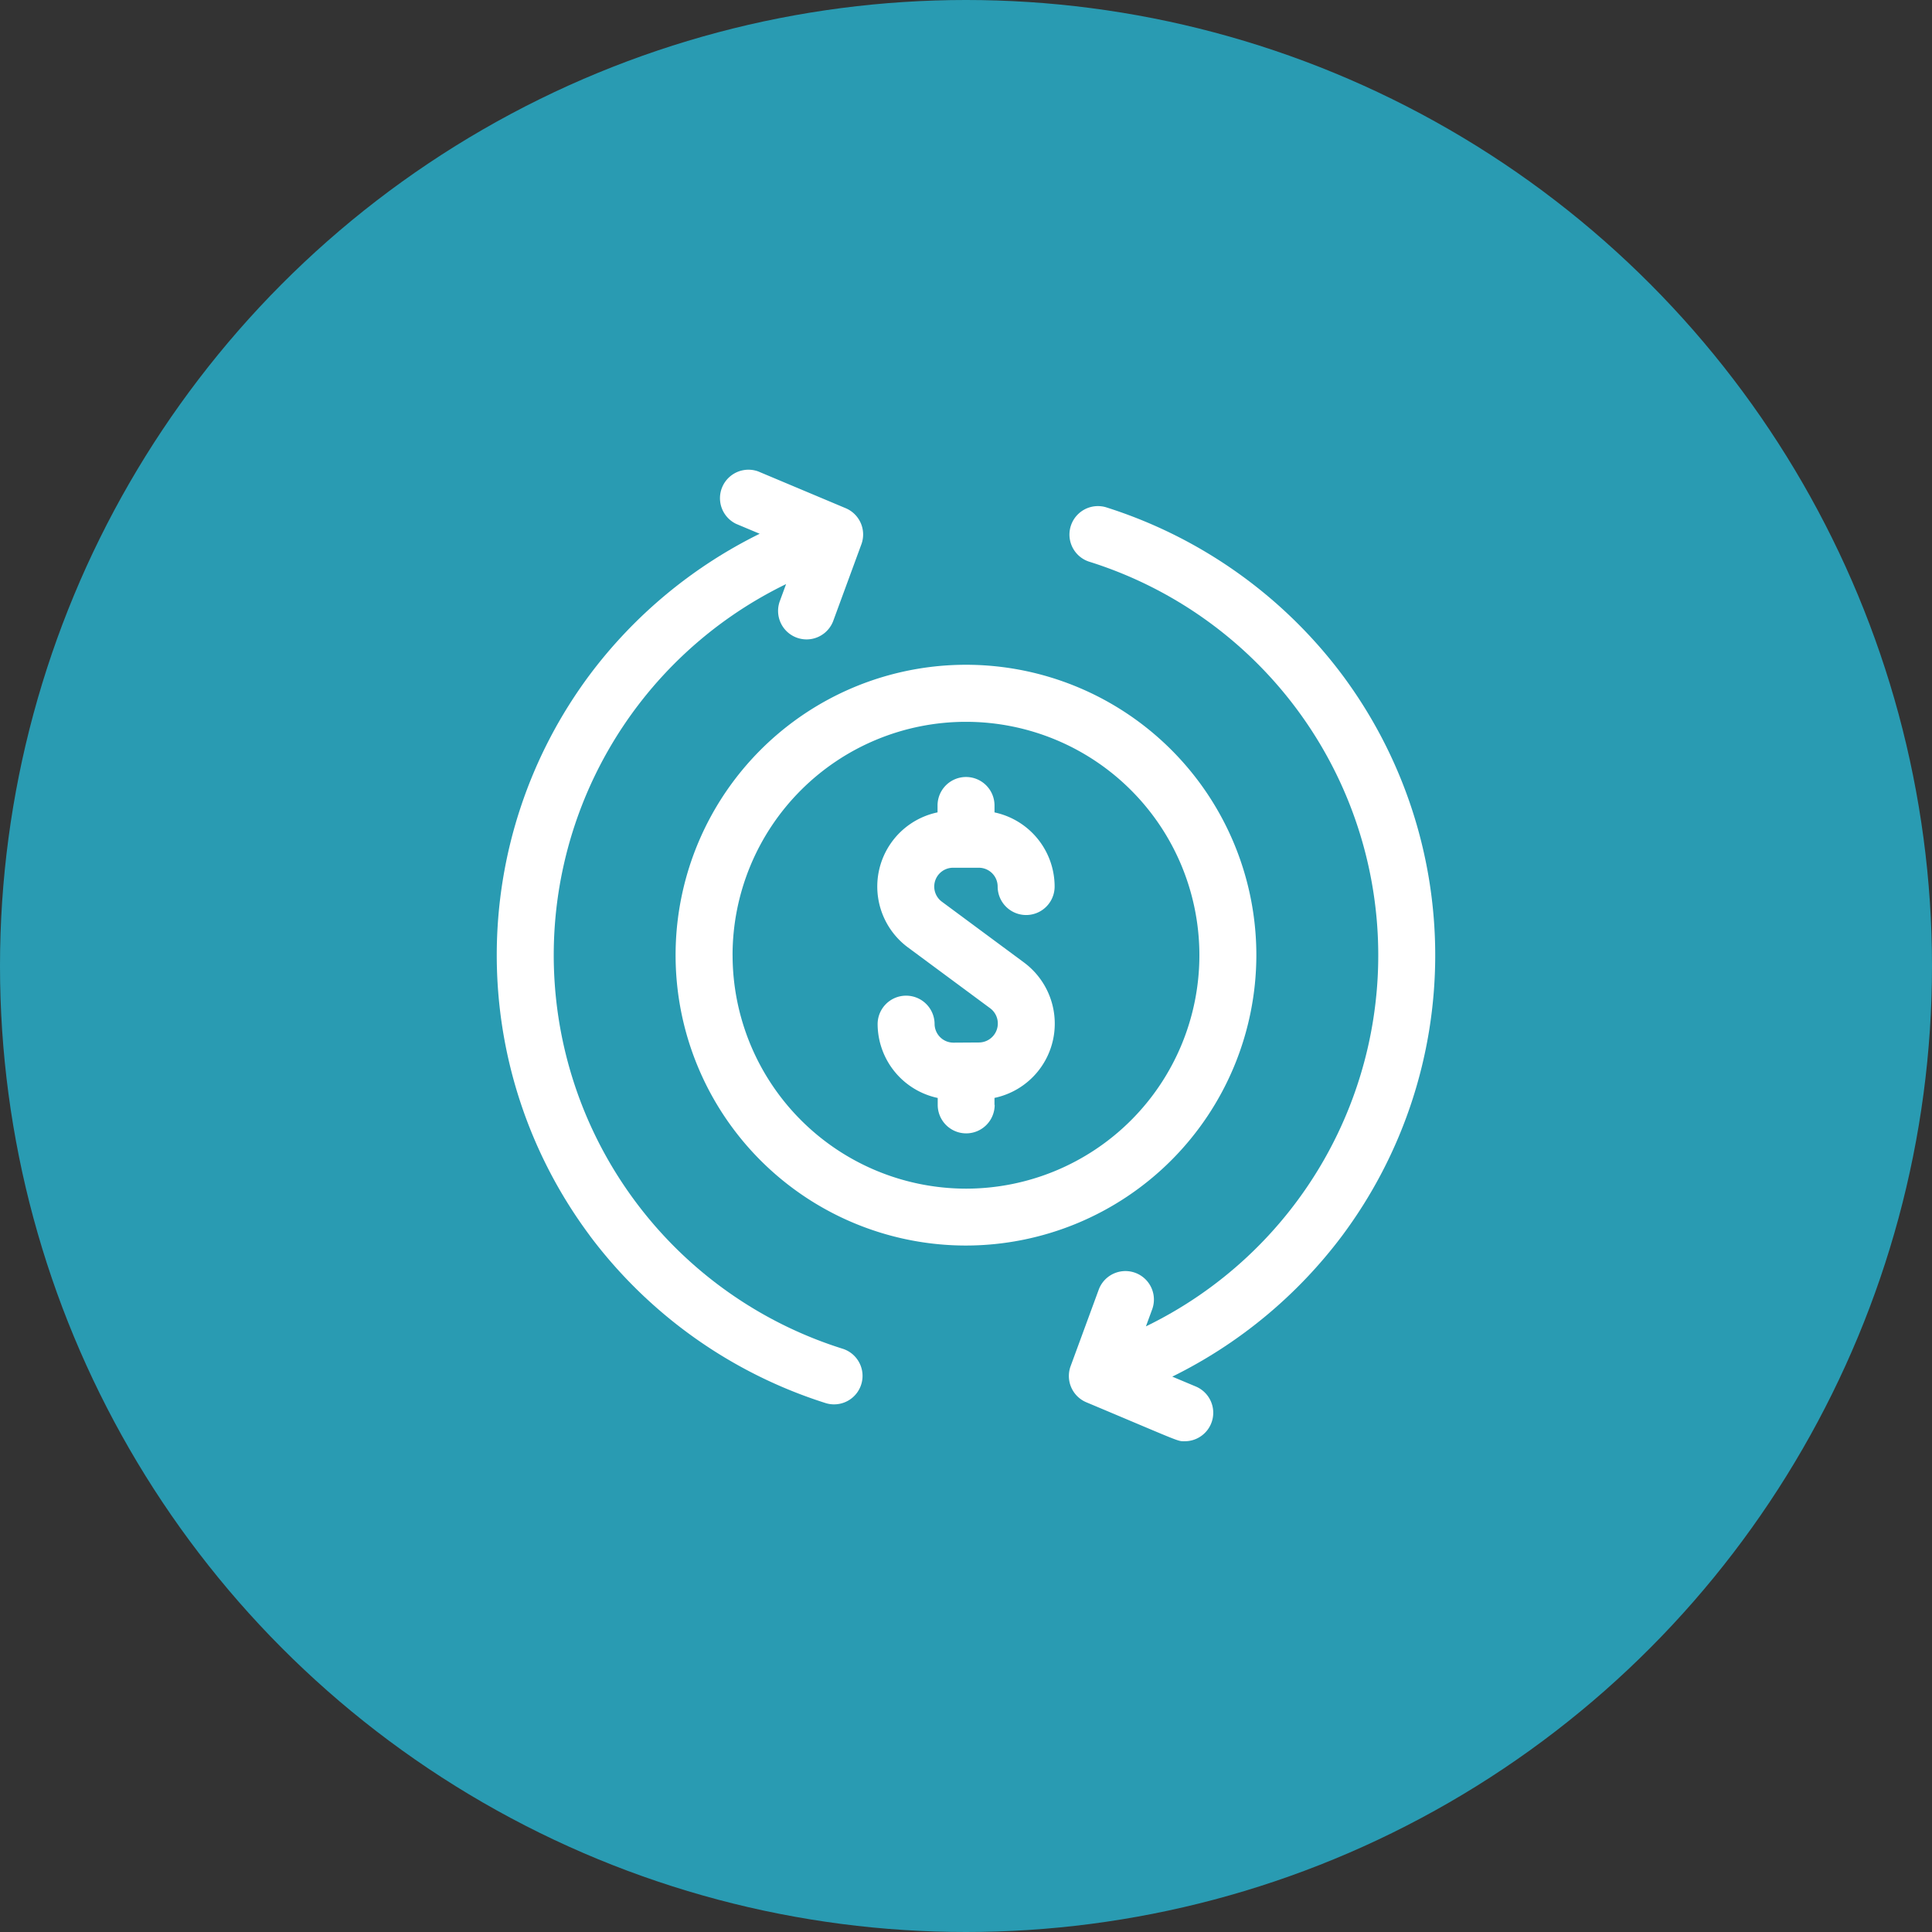 <svg id="Component_175_1" data-name="Component 175 – 1" xmlns="http://www.w3.org/2000/svg" width="70" height="70" viewBox="0 0 70 70">
  <rect x="0" y="0" width="70" height="70" fill="#333333" stroke="none"/>
  <circle id="Ellipse_174" data-name="Ellipse 174" cx="35" cy="35" r="35" fill="#299bb2"/>
  <g id="currency" transform="translate(18 17)">
    <path id="Path_25069" data-name="Path 25069" d="M213.495,174.025v-.255a2.747,2.747,0,0,0,2.184-2.706v-.01a2.758,2.758,0,0,0-1.112-2.188l-2.98-2.206a.682.682,0,0,1,.405-1.229h.937a.682.682,0,0,1,.681.681,1.032,1.032,0,0,0,2.064,0,2.749,2.749,0,0,0-2.178-2.686v-.251a1.032,1.032,0,1,0-2.064,0v.25a2.745,2.745,0,0,0-1.072,4.893l2.981,2.206a.688.688,0,0,1-.4,1.238l-.935.006h0a.682.682,0,0,1-.681-.677,1.032,1.032,0,0,0-1.032-1.025h-.007a1.032,1.032,0,0,0-1.025,1.038,2.749,2.749,0,0,0,2.177,2.668v.251a1.032,1.032,0,0,0,2.064,0Z" transform="translate(-195.463 -150.991)" fill="#fff"/>
    <path id="Path_25070" data-name="Path 25070" d="M124.1,113.582A10.521,10.521,0,1,0,113.58,124.1,10.533,10.533,0,0,0,124.1,113.582Zm-18.978,0a8.457,8.457,0,1,1,8.457,8.457A8.467,8.467,0,0,1,105.123,113.582Z" transform="translate(-96.58 -95.972)" fill="#fff"/>
    <path id="Path_25071" data-name="Path 25071" d="M12.246,27.778a17.145,17.145,0,0,0,8.56,6.065,1.032,1.032,0,0,0,.614-1.97,14.946,14.946,0,0,1-2.068-27.71l-.232.632a1.032,1.032,0,0,0,1.937.712l1.024-2.787a1.033,1.033,0,0,0-.569-1.307L18.343.081a1.032,1.032,0,0,0-.8,1.9l.853.358a17.187,17.187,0,0,0-6.151,5.1,17,17,0,0,0,0,20.335Z" transform="translate(-8.871 0)" fill="#fff"/>
    <path id="Path_25072" data-name="Path 25072" d="M320.06,45.794a17,17,0,0,0,0-20.335,17.145,17.145,0,0,0-8.56-6.065,1.032,1.032,0,0,0-.614,1.97,14.946,14.946,0,0,1,2.068,27.71l.232-.632a1.032,1.032,0,0,0-1.937-.712l-1.024,2.787a1.033,1.033,0,0,0,.569,1.307c3.478,1.461,3.29,1.412,3.568,1.412a1.032,1.032,0,0,0,.4-1.983l-.853-.358A17.185,17.185,0,0,0,320.06,45.794Z" transform="translate(-289.435 -18.017)" fill="#fff"/>
  </g>
</svg>
